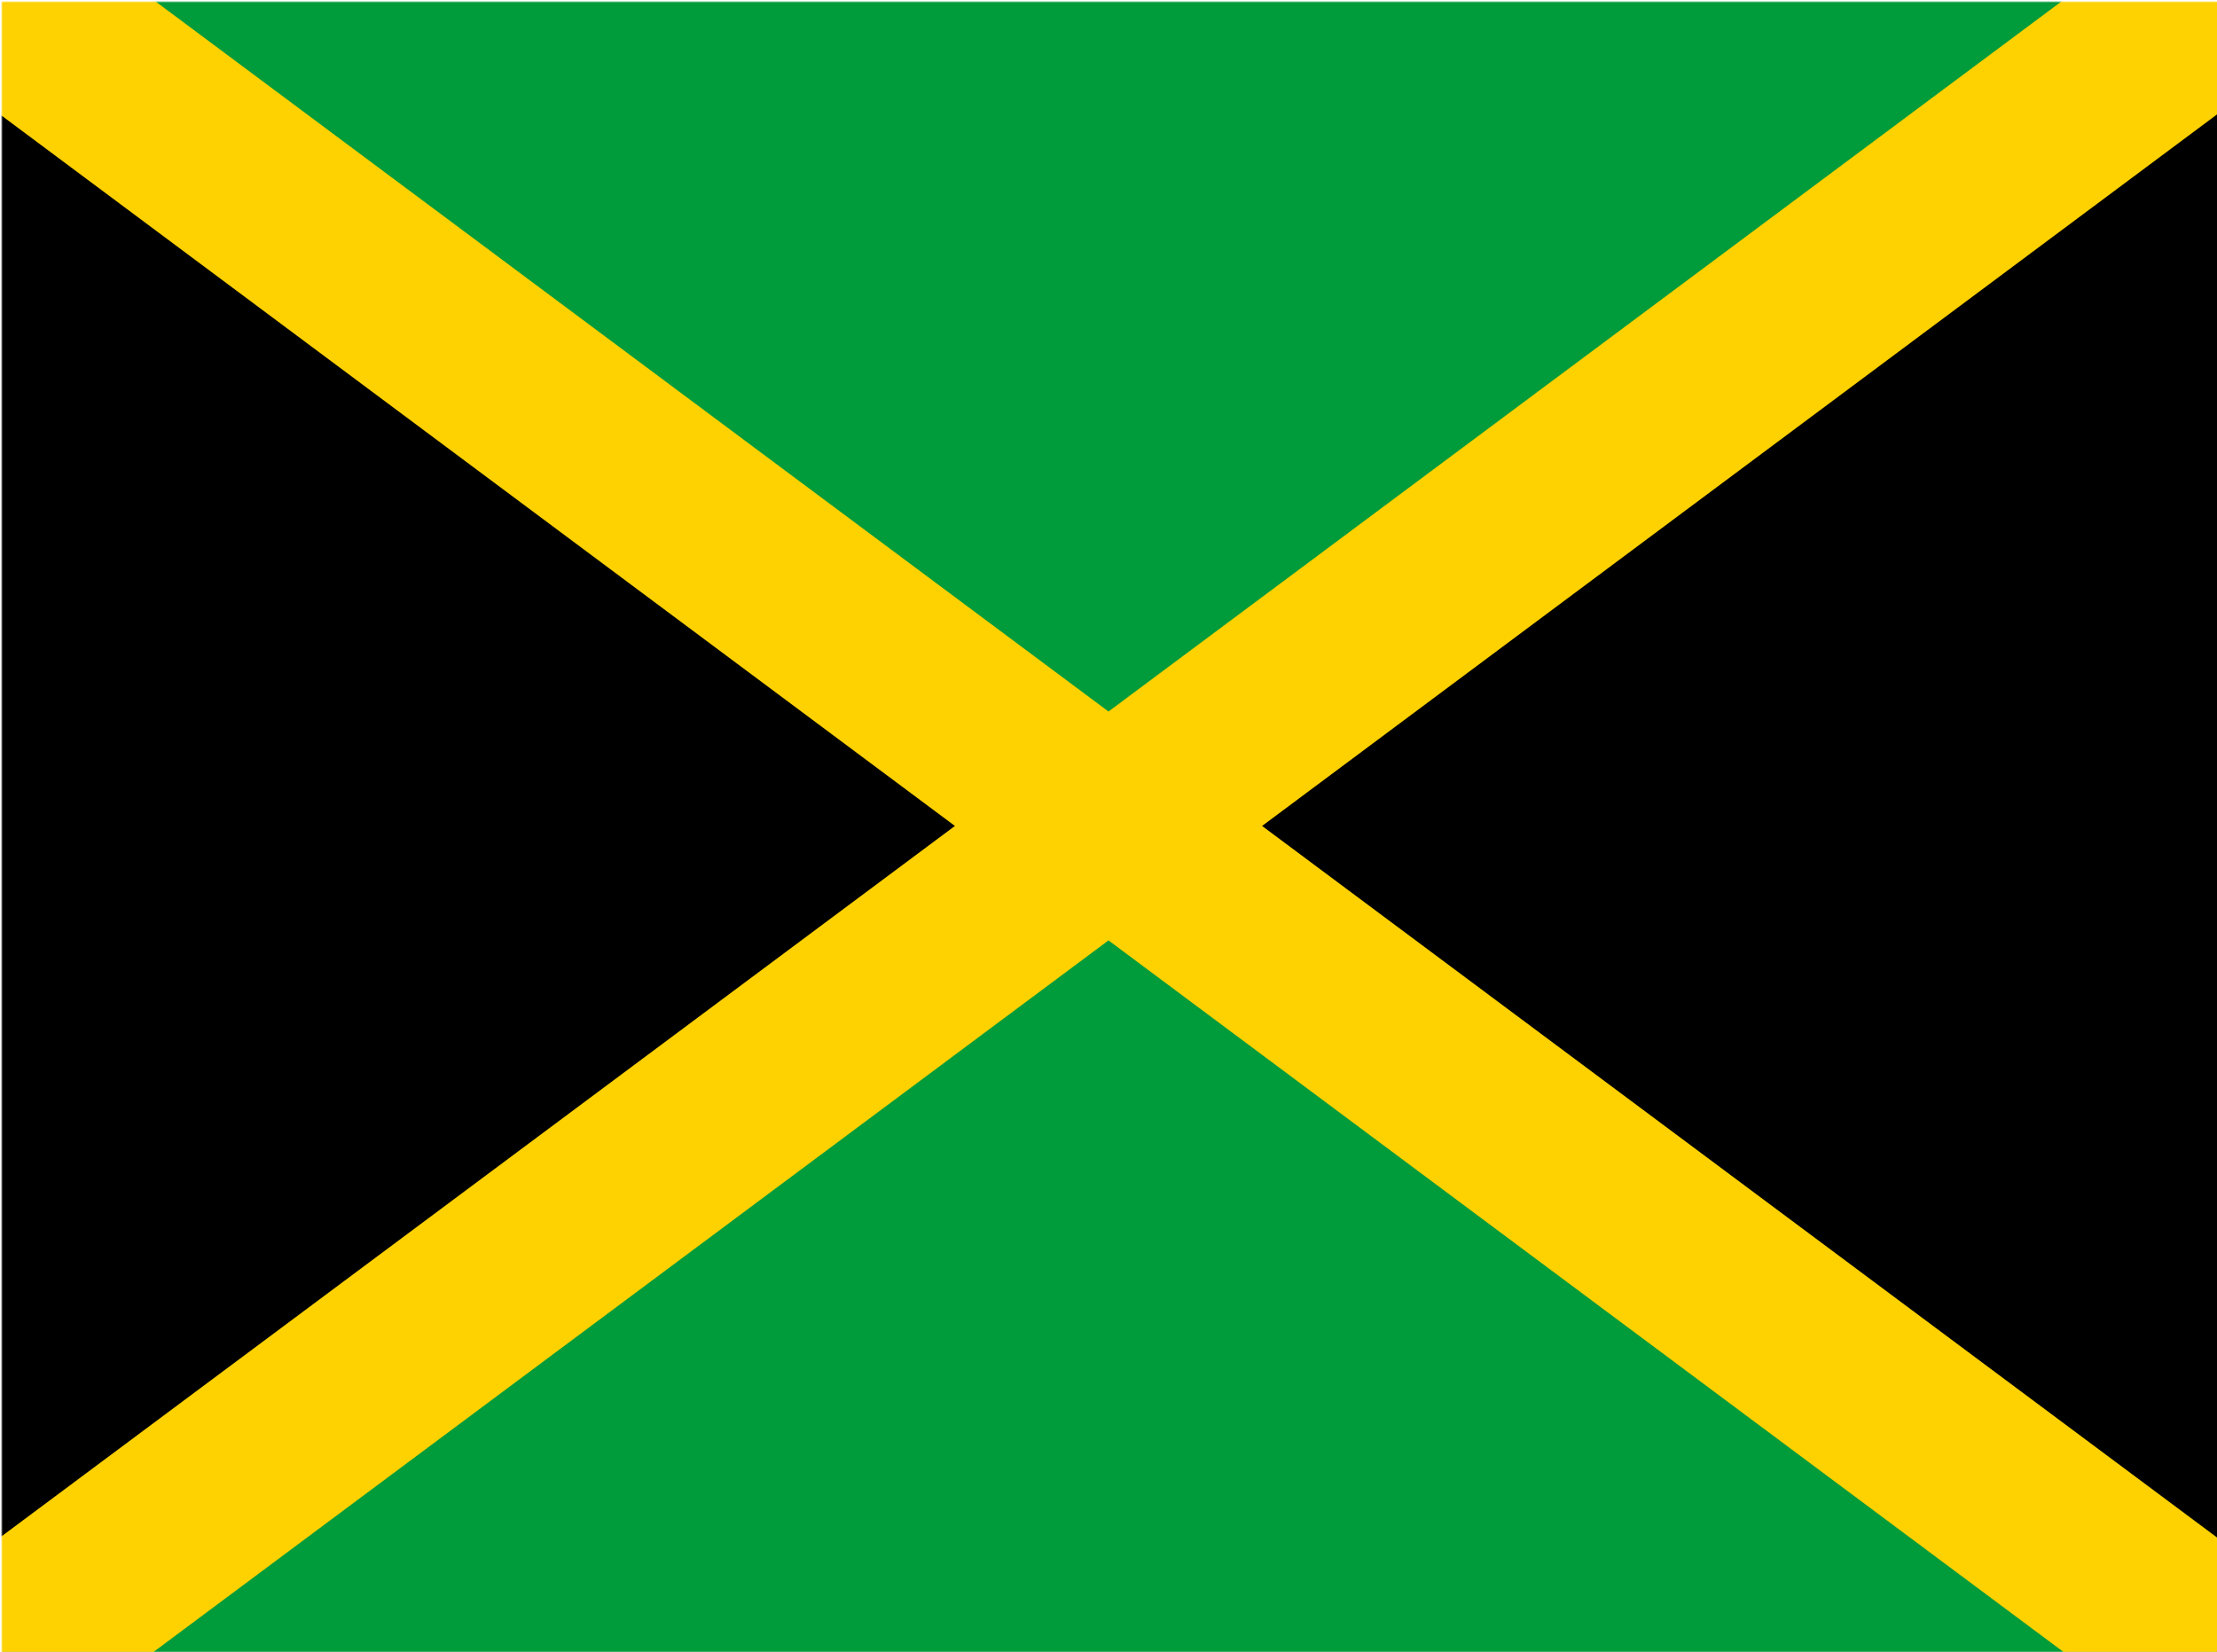 <svg xmlns:xlink="http://www.w3.org/1999/xlink" viewBox="0 0 1234.64 920" xmlns="http://www.w3.org/2000/svg"><defs><linearGradient id="dJMD" x1="0%" y1="0%" x2="0%" y2="100%"><stop offset="0%" stop-color="#777" /><stop offset="40%" stop-color="#fff" /><stop offset="100%" stop-color="#ccc" /></linearGradient><linearGradient id="uJMD" x1="0%" y1="0%" x2="0%" y2="100%"><stop offset="0%" stop-color="#ddd" /><stop offset="40%" stop-color="#fff" /></linearGradient><mask id="mJMD"><rect x="1" y="1" fill="url(#dJMD)" width="1234.64" height="920" /><path d="M240 1l470 918l295 0l-630-918Z" fill="url(#uJMD)" opacity="0.3" /></mask></defs><g mask="url(#mJMD)"><path d="m0,0h1234.64v920H0" fill="#009b3a" /><path d="m-617.32,1380 2469.28-1840v1840L-617.32-460" fill="#000" stroke="#fed100" stroke-width="102.22" /></g></svg>